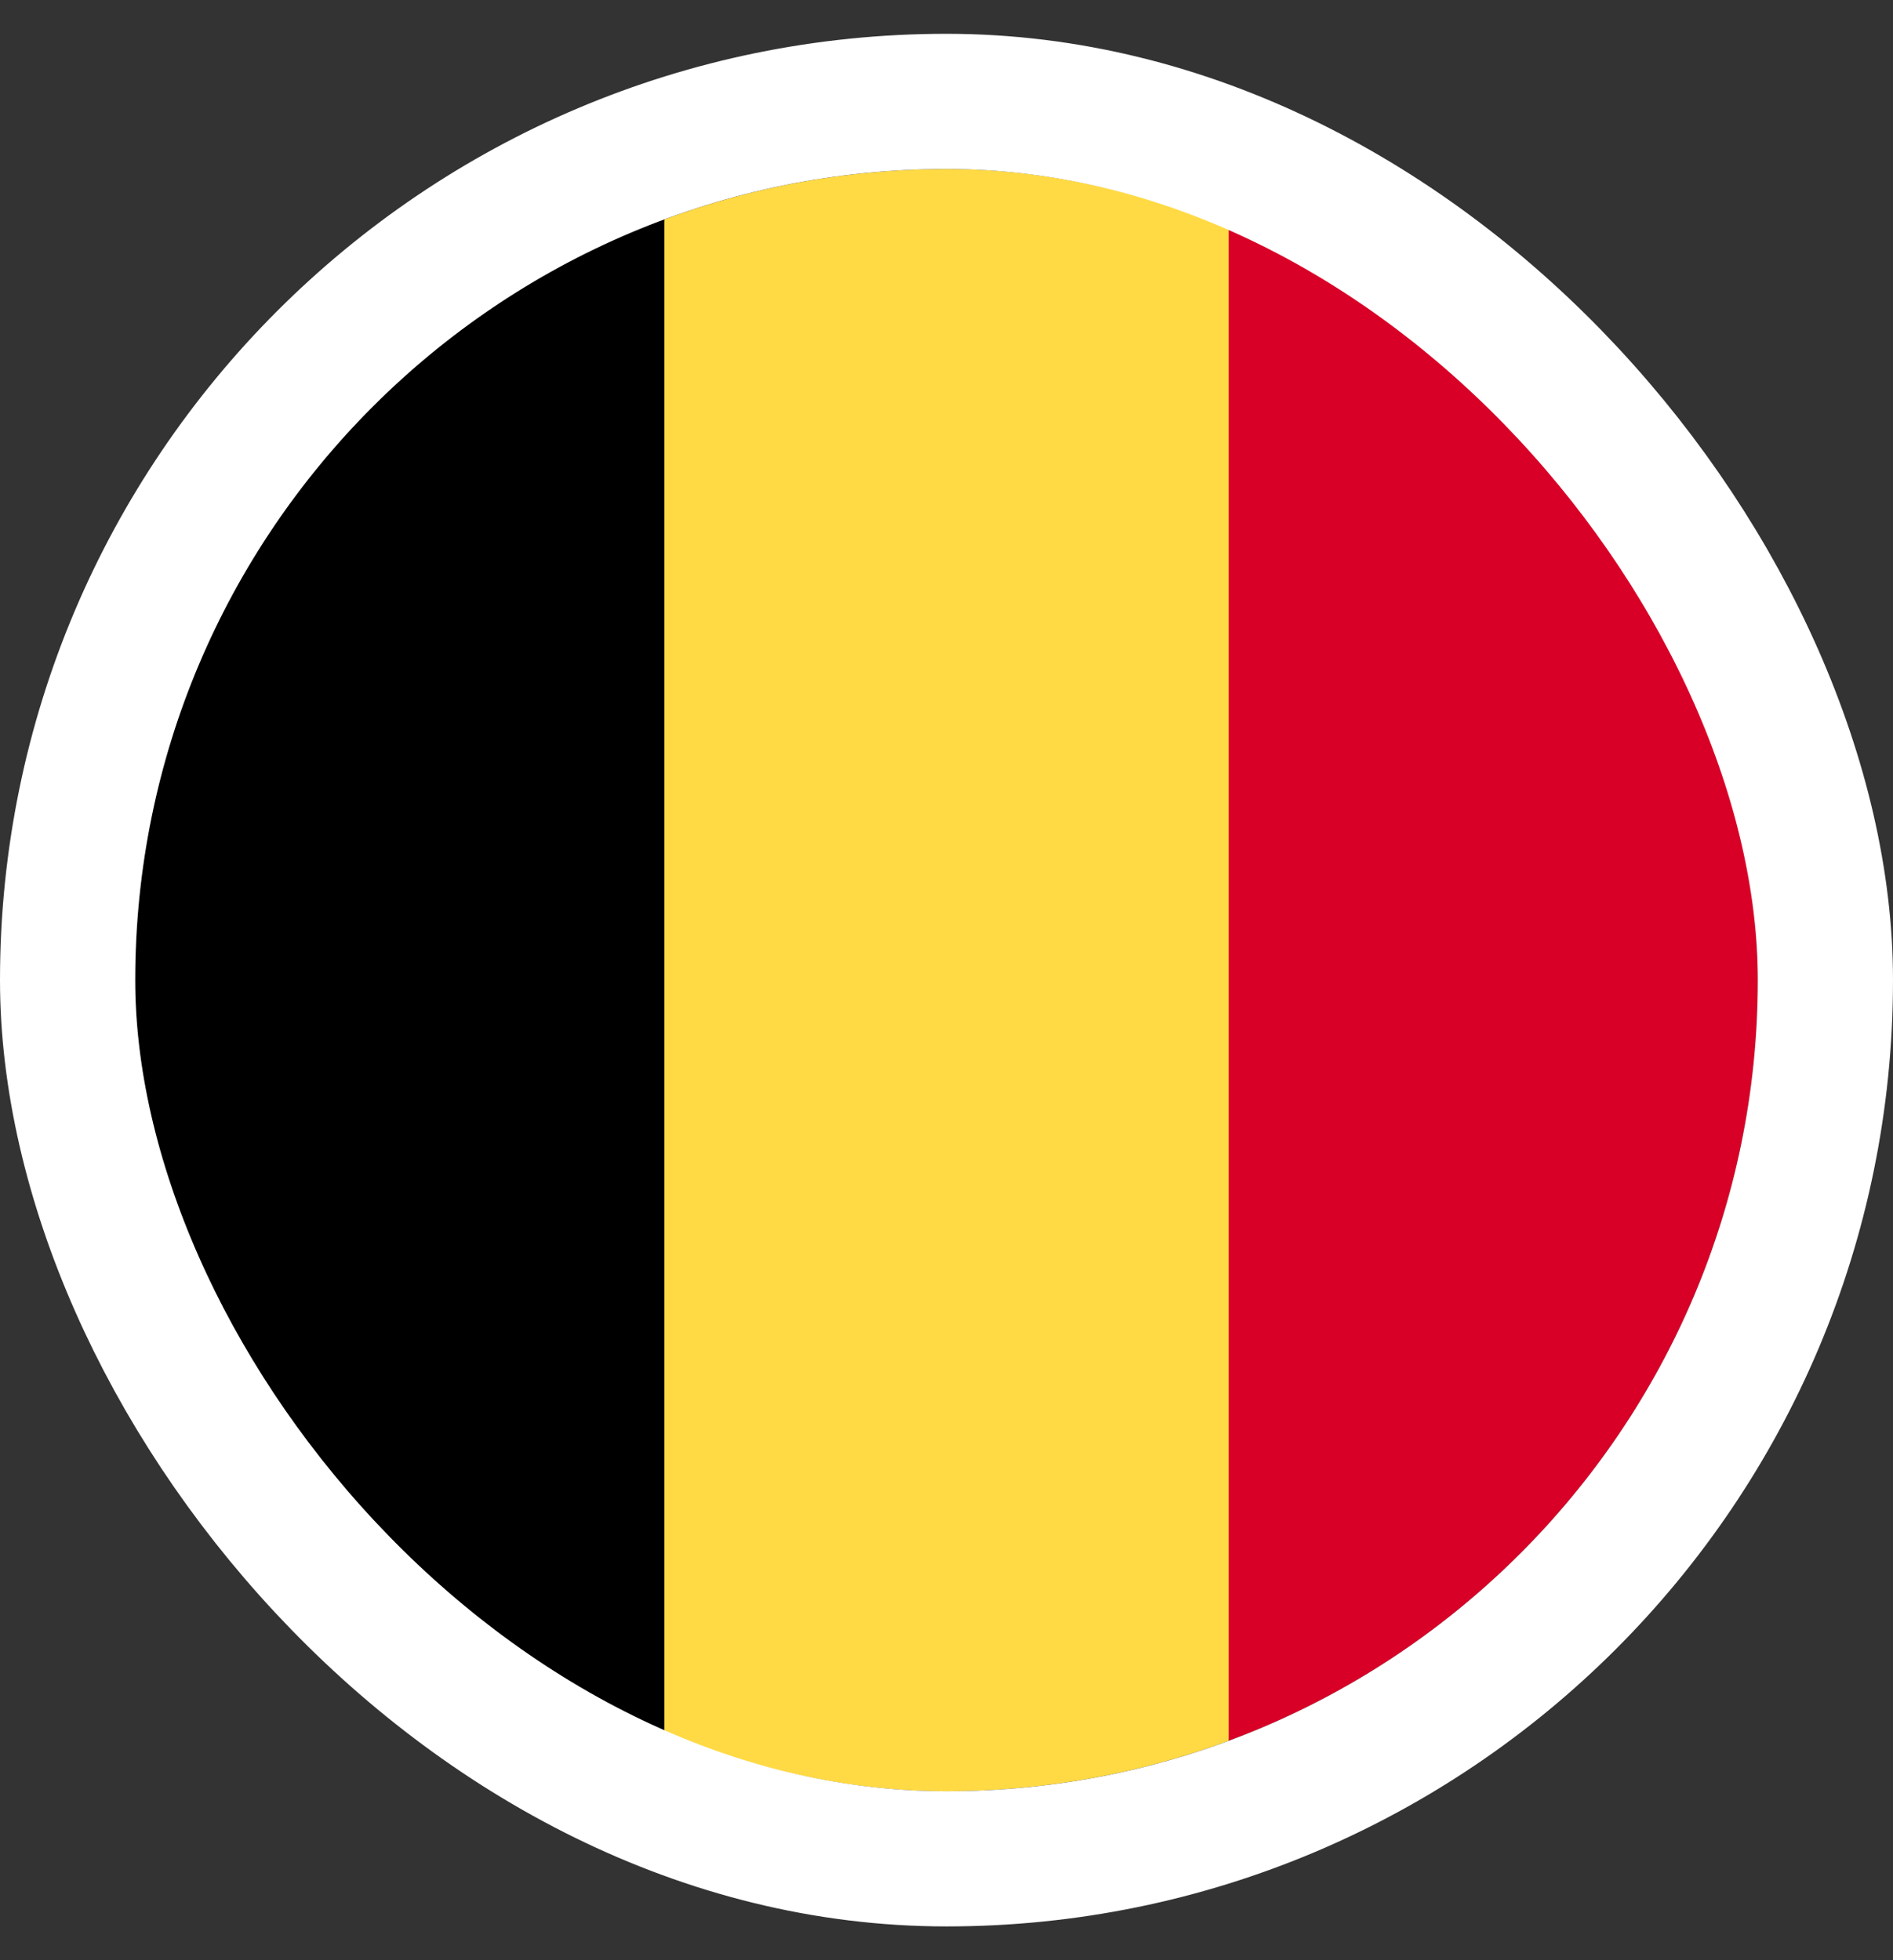 <svg width="28" height="29" viewBox="0 0 28 29" fill="none" xmlns="http://www.w3.org/2000/svg">
<rect x="0" y="0" width="28" height="29" fill="#333333" stroke="none"/>
<g clip-path="url(#clip0_1615_5126)">
<path d="M18.174 3.246C16.873 2.764 15.467 2.5 14 2.5C12.532 2.5 11.126 2.764 9.826 3.246L8.782 14.5L9.826 25.754C11.126 26.236 12.532 26.5 14 26.5C15.467 26.5 16.873 26.236 18.174 25.754L19.217 14.5L18.174 3.246Z" fill="#FFDA44"/>
<path d="M26 14.5C26 9.34 22.743 4.942 18.174 3.246V25.754C22.743 24.058 26 19.66 26 14.5Z" fill="#D80027"/>
<path d="M2 14.5C2 19.66 5.256 24.058 9.826 25.754V3.246C5.256 4.942 2 9.34 2 14.5Z" fill="black"/>
</g>
<rect x="1" y="1.5" width="26" height="26" rx="13" stroke="white" stroke-width="2"/>
<defs>
<clipPath id="clip0_1615_5126">
<rect x="2" y="2.5" width="24" height="24" rx="12" fill="white"/>
</clipPath>
</defs>
</svg>
